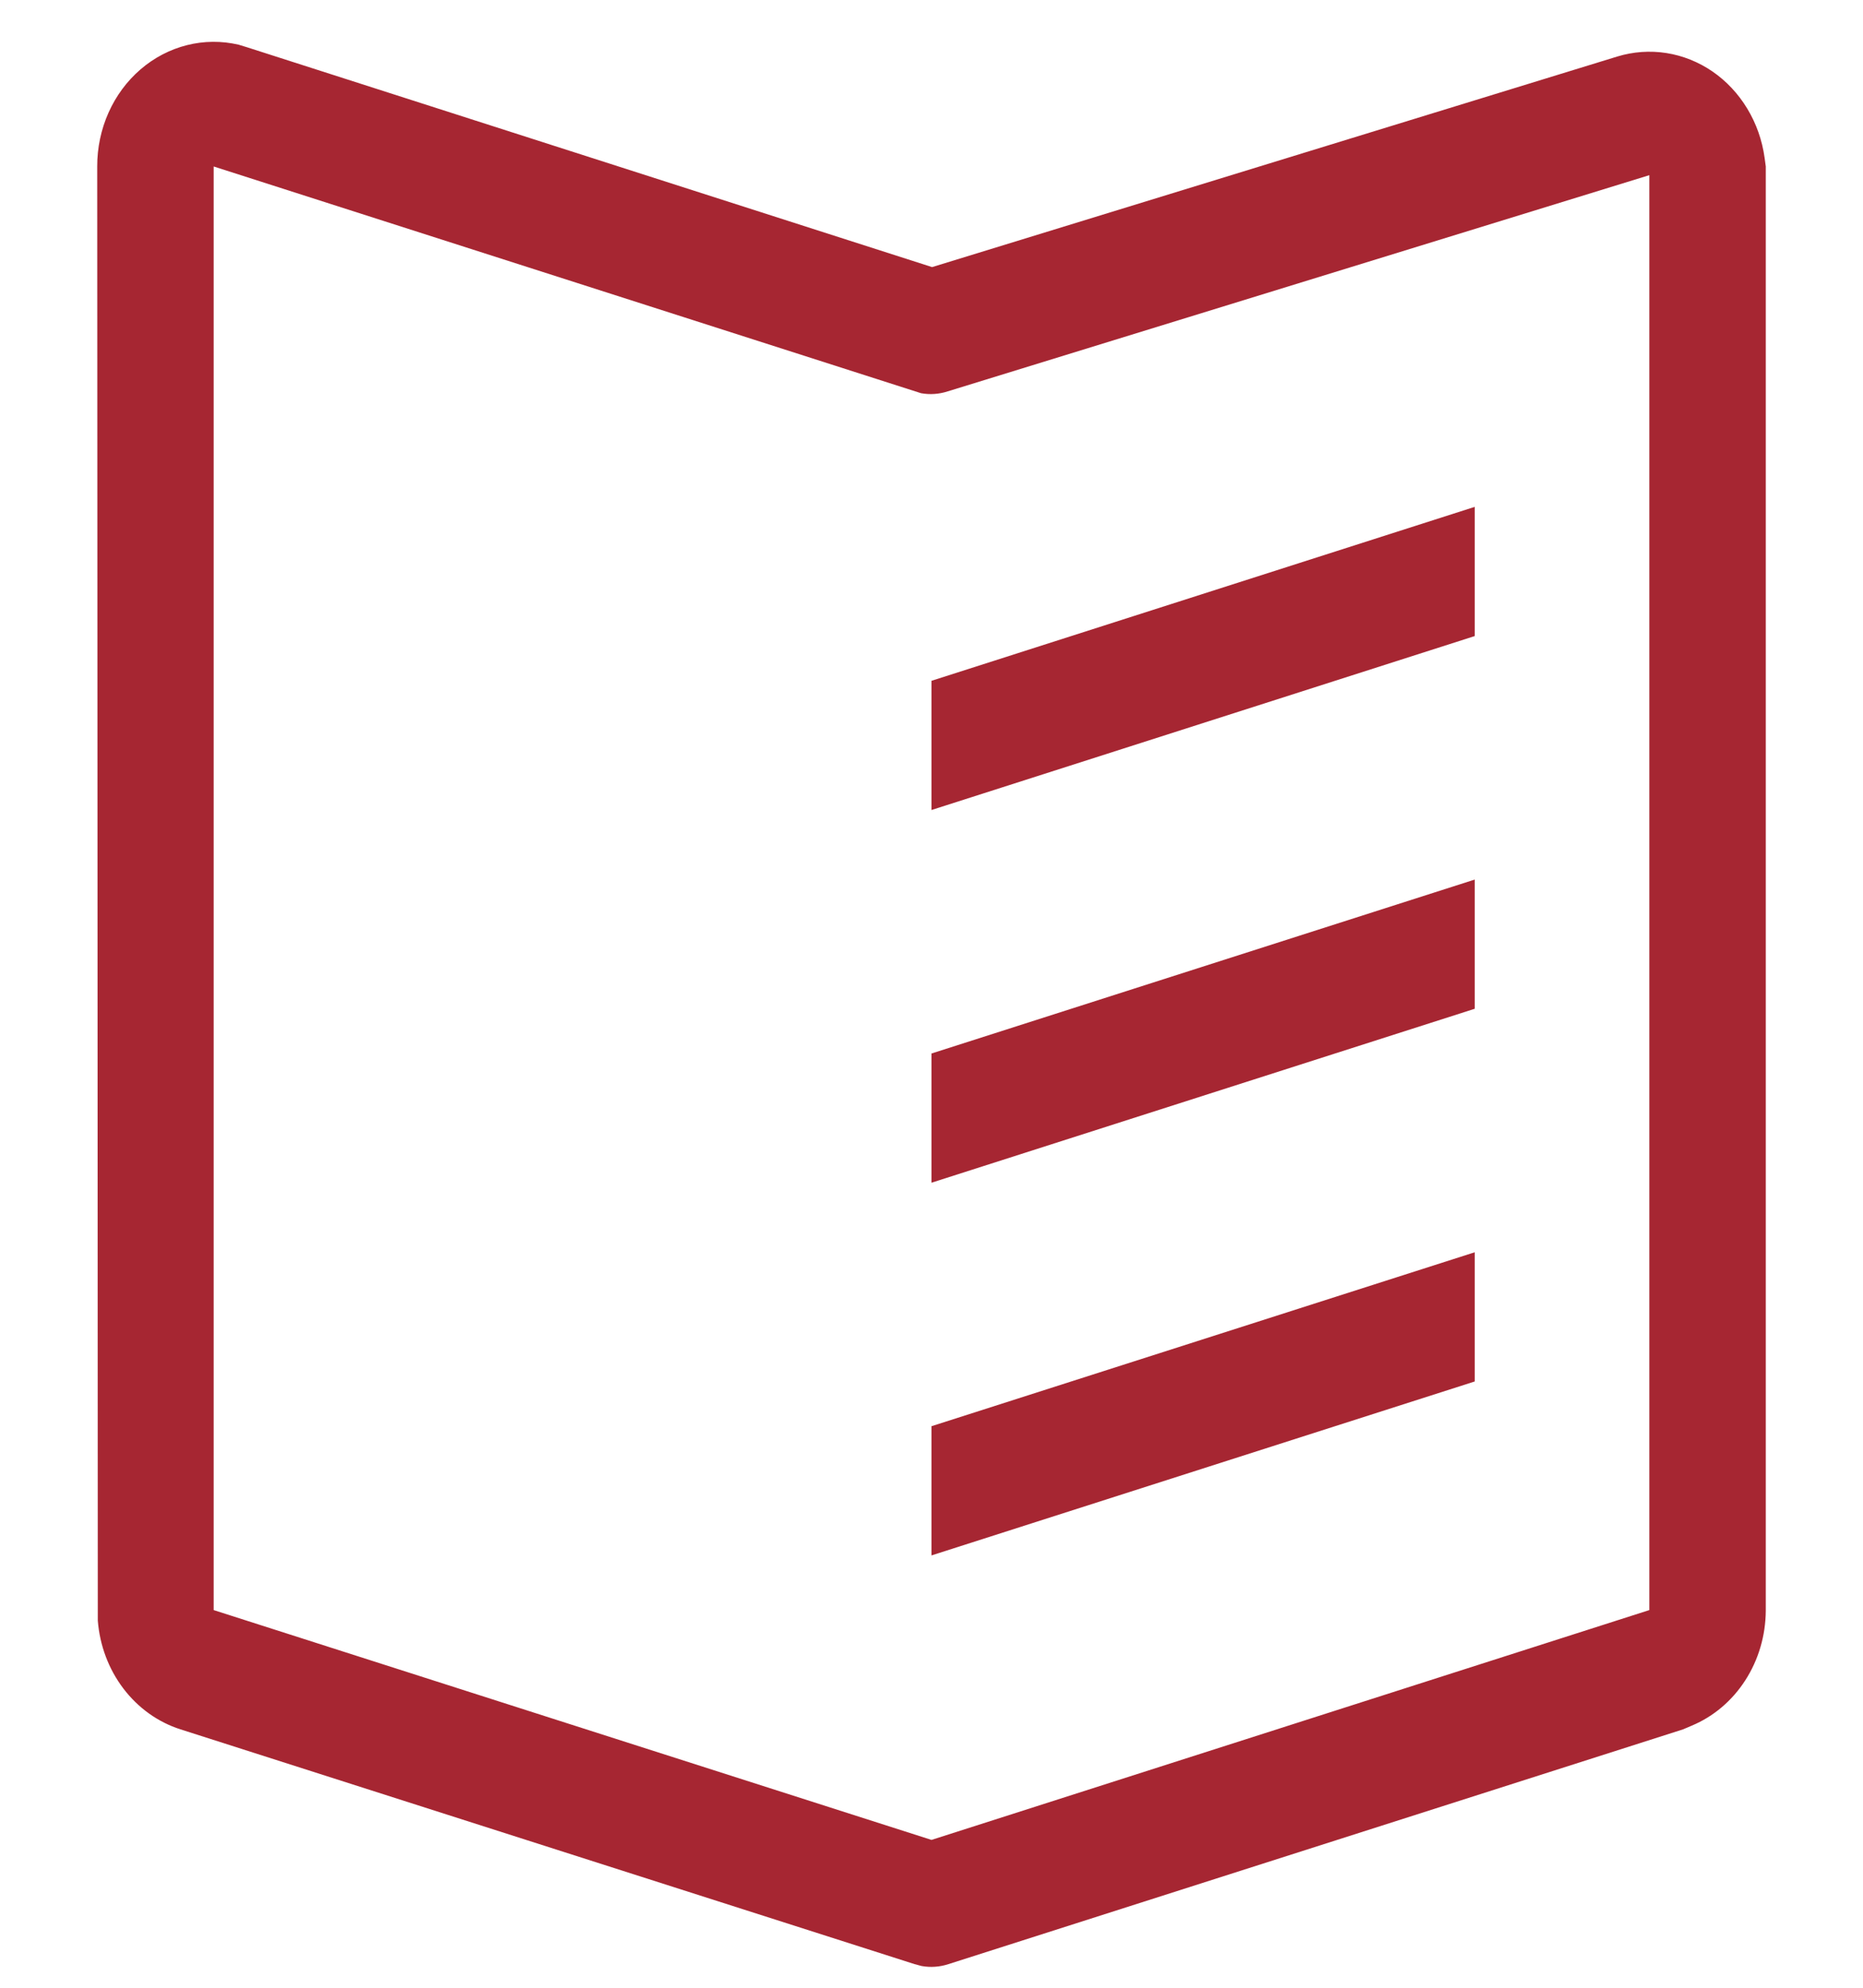 <svg width="60" height="64" viewBox="0 0 60 64" fill="none" xmlns="http://www.w3.org/2000/svg">
<path d="M3.131 5.36C3.129 4.761 3.254 4.168 3.495 3.627C3.737 3.086 4.089 2.609 4.527 2.233C4.964 1.857 5.476 1.59 6.023 1.453C6.57 1.315 7.139 1.311 7.688 1.44L7.95 1.52L30.019 8.6L52.087 1.82C52.601 1.663 53.14 1.625 53.669 1.708C54.197 1.791 54.703 1.994 55.153 2.302C55.602 2.611 55.984 3.019 56.273 3.498C56.563 3.977 56.753 4.516 56.831 5.08L56.869 5.36V51.86C56.864 52.66 56.635 53.44 56.21 54.1C55.786 54.759 55.186 55.268 54.487 55.56L54.206 55.68L30.544 63.24C30.265 63.331 29.969 63.352 29.681 63.3L29.456 63.24L5.812 55.68C5.09 55.45 4.45 54.992 3.975 54.368C3.5 53.744 3.213 52.981 3.15 52.18V51.84L3.131 5.36ZM6.881 5.36V51.84L30 59.24L53.119 51.84V5.64L30.525 12.6C30.246 12.691 29.951 12.712 29.663 12.66L29.475 12.6L6.881 5.36ZM47.494 40.32V44.48L30 50.08V45.92L47.494 40.32ZM47.494 28.32V32.48L30 38.08V33.92L47.494 28.32ZM47.494 16.32V20.48L30 26.08V21.92L47.494 16.32Z" fill="#A62632"/>
</svg>
